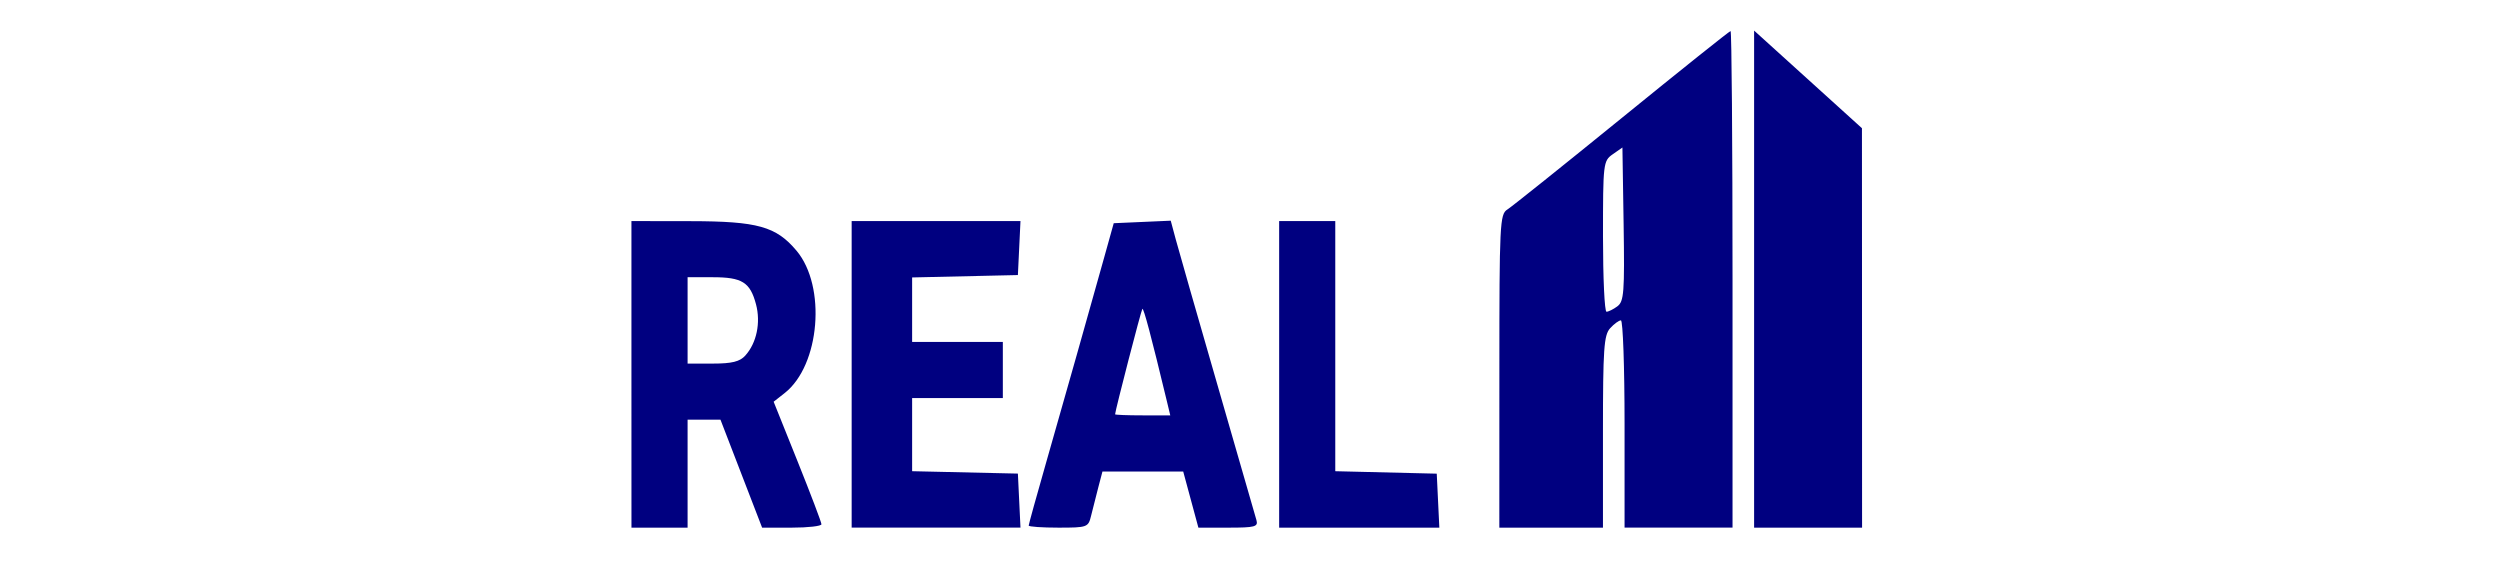 <?xml version="1.0" encoding="UTF-8" standalone="no"?>
<!-- Created with Inkscape (http://www.inkscape.org/) -->

<svg
   width="300"
   height="70"
   viewBox="0 0 79.375 18.521"
   version="1.1"
   id="svg1"
   xml:space="preserve"
   inkscape:version="1.3.1 (9b9bdc1480, 2023-11-25, custom)"
   sodipodi:docname="realai.svg"
   xmlns:inkscape="http://www.inkscape.org/namespaces/inkscape"
   xmlns:sodipodi="http://sodipodi.sourceforge.net/DTD/sodipodi-0.dtd"
   xmlns="http://www.w3.org/2000/svg"
   xmlns:svg="http://www.w3.org/2000/svg"><sodipodi:namedview
     id="namedview1"
     pagecolor="#ffffff"
     bordercolor="#000000"
     borderopacity="0.25"
     inkscape:showpageshadow="2"
     inkscape:pageopacity="0.0"
     inkscape:pagecheckerboard="0"
     inkscape:deskcolor="#d1d1d1"
     inkscape:document-units="mm"
     inkscape:zoom="0.72693603"
     inkscape:cx="396.18342"
     inkscape:cy="515.86383"
     inkscape:window-width="1850"
     inkscape:window-height="1016"
     inkscape:window-x="70"
     inkscape:window-y="27"
     inkscape:window-maximized="1"
     inkscape:current-layer="layer1" /><defs
     id="defs1" /><g
     inkscape:label="Layer 1"
     inkscape:groupmode="layer"
     id="layer1"><path
       style="fill:#000080;stroke-width:0.518"
       d="M 20.048,11.886 V 7.019 l 1.885,0.003 c 2.12,0.003 2.708,0.167 3.355,0.936 0.954,1.134 0.747,3.64 -0.374,4.521 l -0.351,0.276 0.759,1.891 c 0.417,1.04 0.759,1.939 0.759,1.999 0,0.059 -0.424,0.108 -0.942,0.108 H 24.197 l -0.661,-1.714 -0.661,-1.714 h -0.522 -0.522 v 1.714 1.714 h -0.891 -0.891 z m 3.616,-0.598 c 0.359,-0.397 0.494,-1.044 0.339,-1.627 -0.187,-0.701 -0.441,-0.859 -1.376,-0.859 h -0.796 v 1.371 1.371 h 0.801 c 0.607,0 0.857,-0.062 1.032,-0.255 z m 3.376,0.598 V 7.019 h 2.68 2.68 l -0.041,0.857 -0.041,0.857 -1.679,0.038 -1.679,0.038 v 1.024 1.024 h 1.44 1.44 v 0.891 0.891 h -1.44 -1.44 v 1.161 1.161 l 1.679,0.038 1.679,0.038 0.041,0.857 0.041,0.857 h -2.68 -2.68 z m 5.621,4.8 c 0,-0.037 0.252,-0.947 0.56,-2.022 0.608,-2.124 1.35,-4.746 1.834,-6.48 l 0.306,-1.097 0.905,-0.04 0.905,-0.04 0.158,0.589 c 0.087,0.324 0.684,2.409 1.327,4.633 0.643,2.224 1.199,4.152 1.236,4.284 0.059,0.212 -0.044,0.24 -0.888,0.24 h -0.955 l -0.241,-0.891 -0.241,-0.891 h -1.282 -1.282 l -0.135,0.514 c -0.074,0.283 -0.176,0.684 -0.226,0.891 -0.088,0.366 -0.119,0.377 -1.036,0.377 -0.52,0 -0.945,-0.03 -0.945,-0.066 z m 4.388,-3.944 c -0.497,-2.065 -0.739,-2.975 -0.779,-2.935 -0.037,0.037 -0.859,3.214 -0.866,3.347 -9.84e-4,0.019 0.393,0.034 0.875,0.034 h 0.877 z m 3.564,-0.857 V 7.019 h 0.891 0.891 v 3.971 3.971 l 1.611,0.039 1.611,0.039 0.041,0.857 0.041,0.857 h -2.543 -2.543 z m 6.992,-0.104 c 0,-4.677 0.015,-4.98 0.252,-5.128 0.139,-0.087 1.776,-1.397 3.64,-2.912 1.863,-1.515 3.415,-2.755 3.449,-2.755 0.034,0 0.062,3.547 0.062,7.883 v 7.883 h -1.714 -1.714 v -3.29 c 0,-1.81 -0.052,-3.29 -0.116,-3.29 -0.064,0 -0.218,0.113 -0.343,0.251 -0.197,0.217 -0.227,0.654 -0.227,3.29 v 3.04 h -1.645 -1.645 z m 3.747,-2.056 c 0.209,-0.153 0.231,-0.438 0.198,-2.608 L 51.512,4.683 51.203,4.899 c -0.3,0.21 -0.308,0.283 -0.308,2.608 0,1.315 0.05,2.391 0.111,2.391 0.061,0 0.217,-0.077 0.346,-0.172 z m 4.341,-0.864 V 0.971 l 1.712,1.55 1.712,1.55 0.002,6.341 0.002,6.341 h -1.714 -1.714 z"
       id="path1" /></g></svg>
